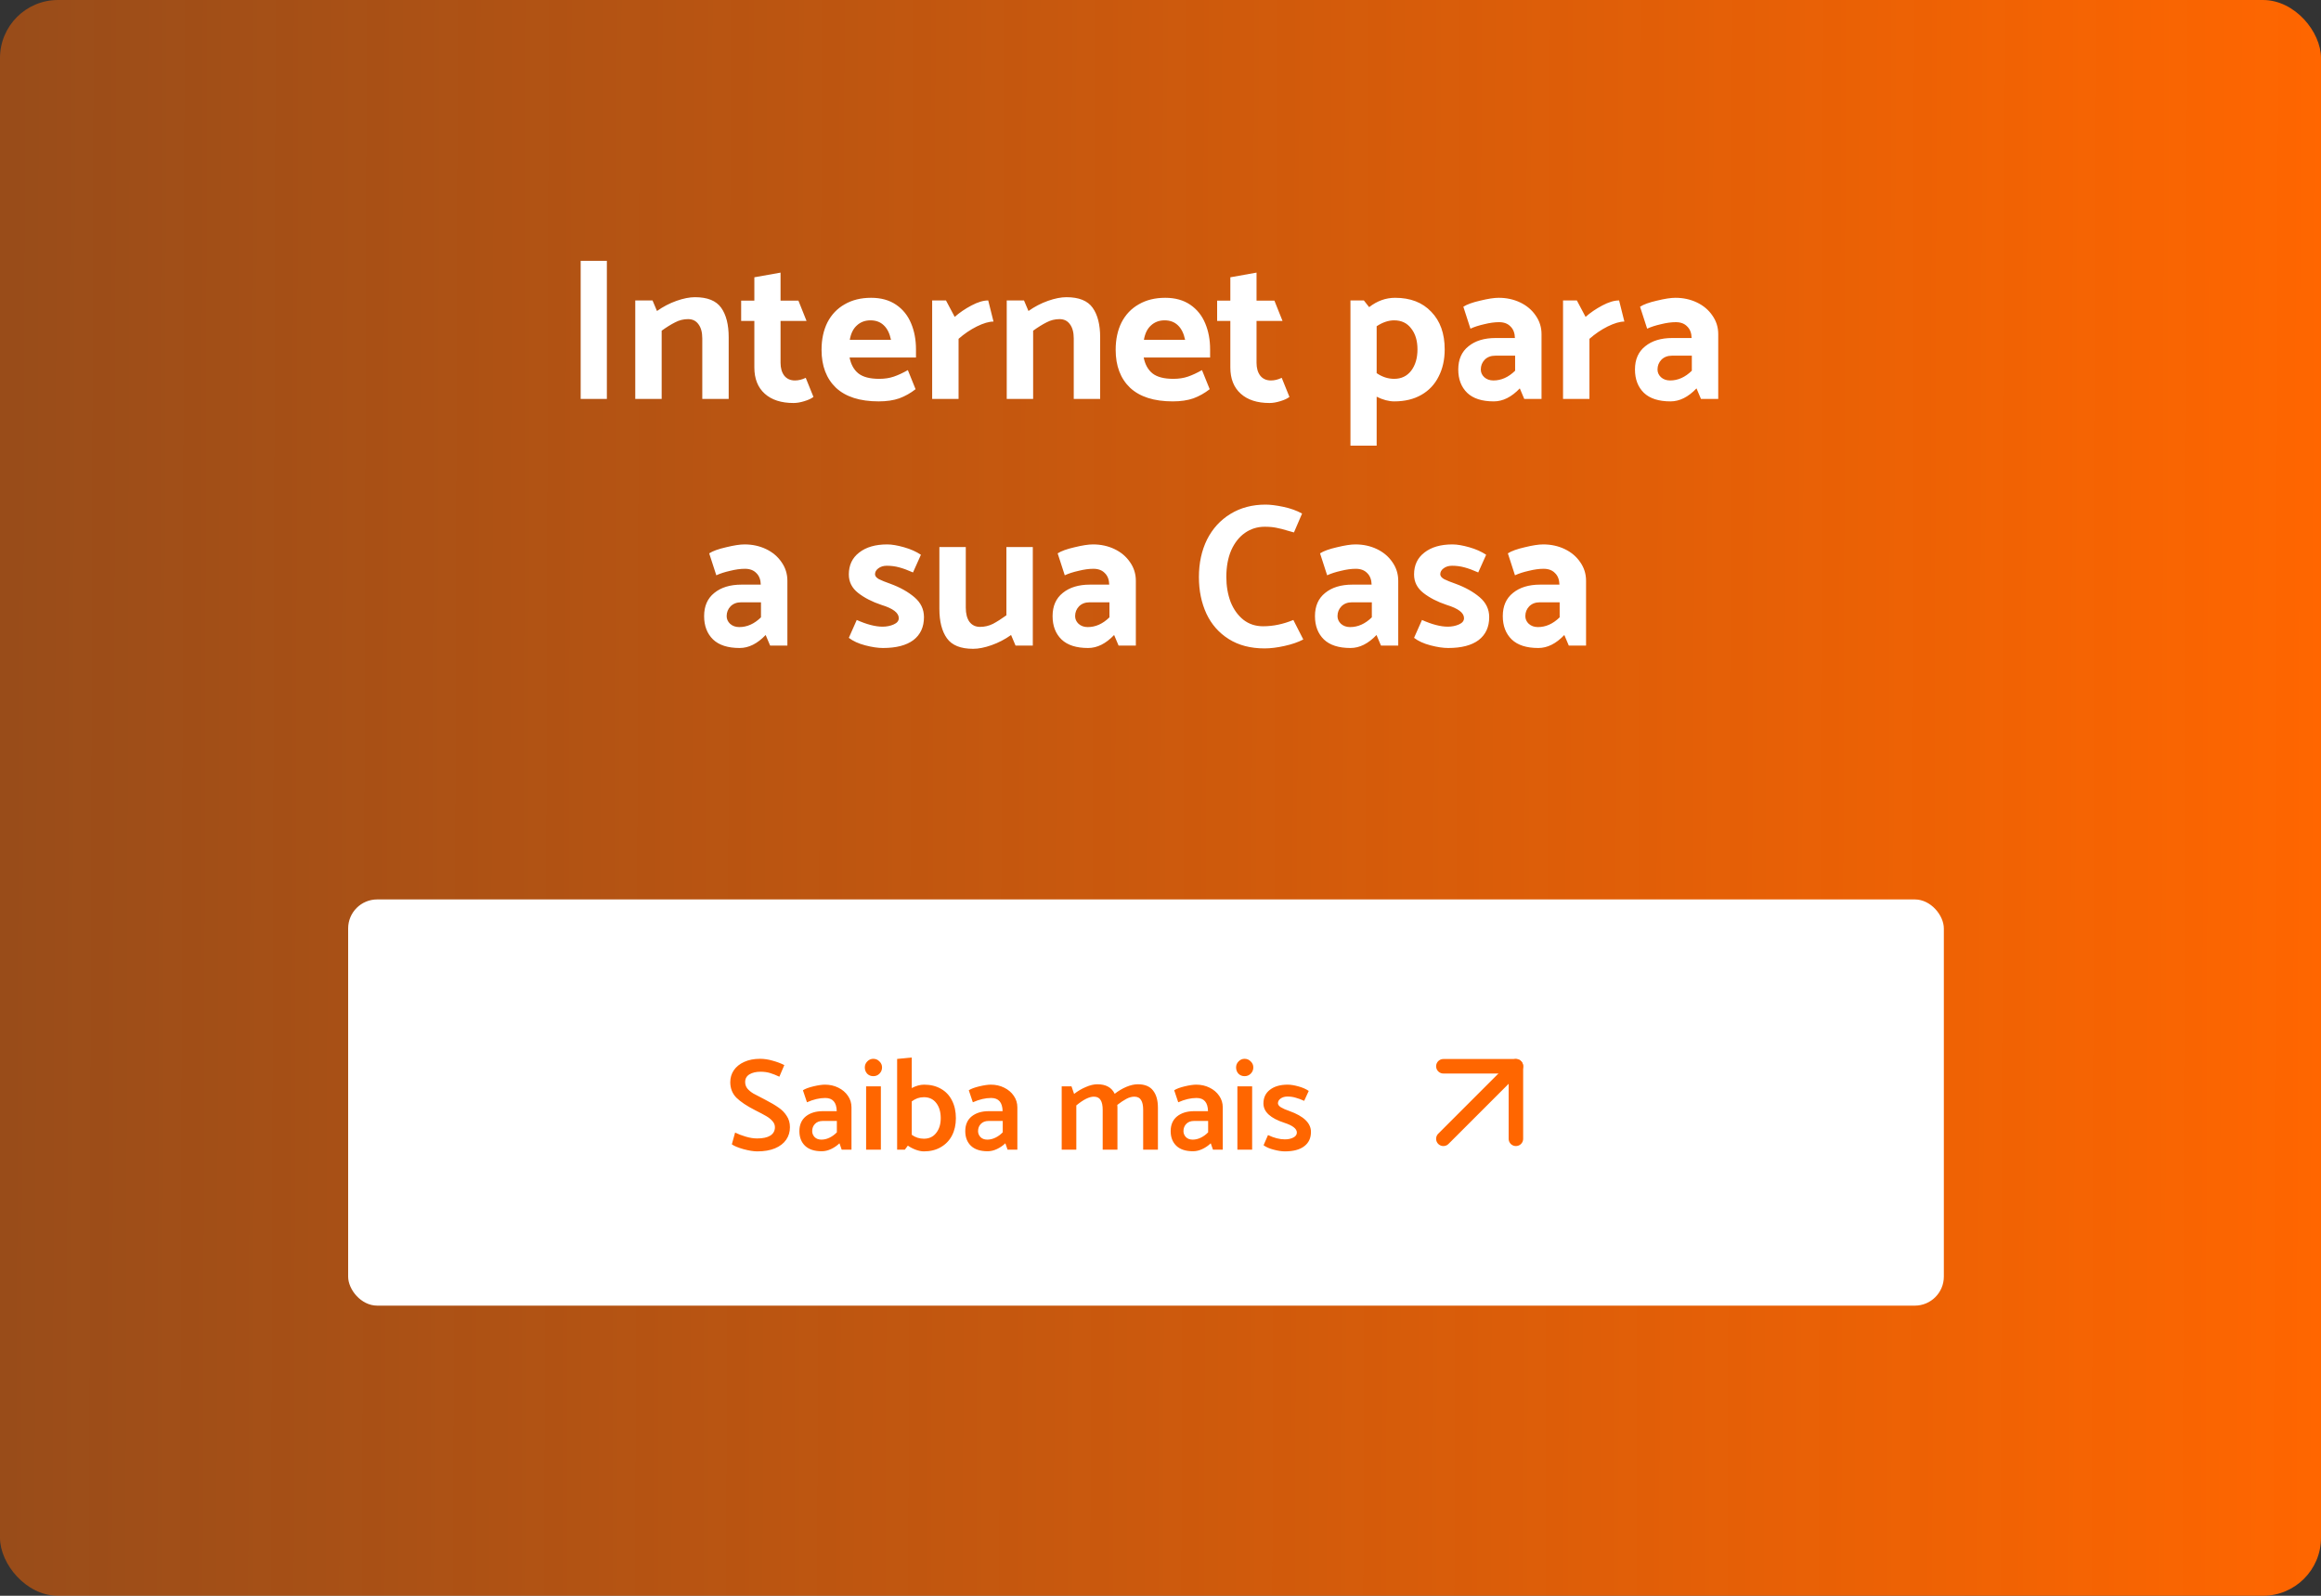 <svg xmlns="http://www.w3.org/2000/svg" width="320" height="220" viewBox="0 0 320 220" fill="none"><rect x="0" y="0" width="320" height="220" fill="#333333" stroke="none"/><rect width="320" height="220" rx="8" fill="url(#paint0_linear_556_674)"></rect><path d="M83.67 35.96V55H80.058V35.96H83.67ZM94.865 43.996C94.23 43.996 93.633 44.145 93.073 44.444C92.513 44.724 91.897 45.107 91.225 45.592V55H87.585V41.42H89.965L90.581 42.876C91.421 42.279 92.317 41.812 93.269 41.476C94.221 41.14 95.07 40.972 95.817 40.972C97.534 40.972 98.738 41.457 99.429 42.428C100.12 43.399 100.465 44.752 100.465 46.488V55H96.825V46.656C96.825 45.816 96.648 45.163 96.293 44.696C95.957 44.229 95.481 43.996 94.865 43.996ZM107.616 41.448H110.08L111.2 44.248H107.616V50.016C107.616 50.744 107.784 51.332 108.12 51.78C108.475 52.228 108.97 52.452 109.604 52.452C110.09 52.452 110.584 52.331 111.088 52.088L112.152 54.72C111.872 54.944 111.452 55.14 110.892 55.308C110.351 55.476 109.856 55.56 109.408 55.56C107.71 55.56 106.384 55.131 105.432 54.272C104.48 53.413 104.004 52.209 104.004 50.66V44.248H102.184V41.448H104.004V38.228L107.616 37.584V41.448ZM120.1 41.056C121.463 41.056 122.611 41.373 123.544 42.008C124.478 42.643 125.168 43.501 125.616 44.584C126.064 45.648 126.288 46.843 126.288 48.168V49.288H117.132C117.319 50.24 117.72 50.968 118.336 51.472C118.971 51.976 119.932 52.228 121.22 52.228C121.967 52.228 122.639 52.125 123.236 51.92C123.834 51.715 124.478 51.416 125.168 51.024L126.232 53.656C125.542 54.197 124.795 54.617 123.992 54.916C123.19 55.196 122.238 55.336 121.136 55.336C118.56 55.336 116.6 54.711 115.256 53.46C113.931 52.191 113.268 50.445 113.268 48.224C113.268 46.787 113.539 45.527 114.08 44.444C114.64 43.361 115.434 42.531 116.46 41.952C117.487 41.355 118.7 41.056 120.1 41.056ZM120.016 44.164C119.27 44.164 118.644 44.397 118.14 44.864C117.636 45.312 117.31 45.975 117.16 46.852H122.844C122.658 45.956 122.322 45.284 121.836 44.836C121.37 44.388 120.763 44.164 120.016 44.164ZM136.975 44.332C136.359 44.332 135.593 44.556 134.679 45.004C133.783 45.452 132.943 46.021 132.159 46.712V55H128.519V41.42H130.423L131.627 43.688C132.28 43.109 133.045 42.587 133.923 42.12C134.8 41.653 135.575 41.42 136.247 41.42L136.975 44.332ZM146.08 43.996C145.445 43.996 144.848 44.145 144.288 44.444C143.728 44.724 143.112 45.107 142.44 45.592V55H138.8V41.42H141.18L141.796 42.876C142.636 42.279 143.532 41.812 144.484 41.476C145.436 41.14 146.285 40.972 147.032 40.972C148.749 40.972 149.953 41.457 150.644 42.428C151.334 43.399 151.68 44.752 151.68 46.488V55H148.04V46.656C148.04 45.816 147.862 45.163 147.508 44.696C147.172 44.229 146.696 43.996 146.08 43.996ZM160.651 41.056C162.014 41.056 163.162 41.373 164.095 42.008C165.028 42.643 165.719 43.501 166.167 44.584C166.615 45.648 166.839 46.843 166.839 48.168V49.288H157.683C157.87 50.24 158.271 50.968 158.887 51.472C159.522 51.976 160.483 52.228 161.771 52.228C162.518 52.228 163.19 52.125 163.787 51.92C164.384 51.715 165.028 51.416 165.719 51.024L166.783 53.656C166.092 54.197 165.346 54.617 164.543 54.916C163.74 55.196 162.788 55.336 161.687 55.336C159.111 55.336 157.151 54.711 155.807 53.46C154.482 52.191 153.819 50.445 153.819 48.224C153.819 46.787 154.09 45.527 154.631 44.444C155.191 43.361 155.984 42.531 157.011 41.952C158.038 41.355 159.251 41.056 160.651 41.056ZM160.567 44.164C159.82 44.164 159.195 44.397 158.691 44.864C158.187 45.312 157.86 45.975 157.711 46.852H163.395C163.208 45.956 162.872 45.284 162.387 44.836C161.92 44.388 161.314 44.164 160.567 44.164ZM173.241 41.448H175.705L176.825 44.248H173.241V50.016C173.241 50.744 173.409 51.332 173.745 51.78C174.1 52.228 174.595 52.452 175.229 52.452C175.715 52.452 176.209 52.331 176.713 52.088L177.777 54.72C177.497 54.944 177.077 55.14 176.517 55.308C175.976 55.476 175.481 55.56 175.033 55.56C173.335 55.56 172.009 55.131 171.057 54.272C170.105 53.413 169.629 52.209 169.629 50.66V44.248H167.809V41.448H169.629V38.228L173.241 37.584V41.448ZM199.182 48.168C199.182 49.587 198.902 50.837 198.342 51.92C197.801 53.003 197.008 53.843 195.962 54.44C194.917 55.037 193.676 55.336 192.238 55.336C191.473 55.336 190.661 55.121 189.802 54.692V61.44H186.19V41.42H188.038L188.766 42.344C189.868 41.485 191.062 41.056 192.35 41.056C194.46 41.056 196.121 41.7 197.334 42.988C198.566 44.257 199.182 45.984 199.182 48.168ZM195.43 48.168C195.43 46.973 195.141 46.012 194.562 45.284C194.002 44.537 193.218 44.164 192.21 44.164C191.426 44.164 190.624 44.435 189.802 44.976V51.444C190.568 51.967 191.37 52.228 192.21 52.228C193.2 52.228 193.984 51.855 194.562 51.108C195.141 50.343 195.43 49.363 195.43 48.168ZM206.681 44.416C206.065 44.416 205.384 44.509 204.637 44.696C203.89 44.864 203.256 45.069 202.733 45.312L201.753 42.288C202.238 41.971 203.013 41.691 204.077 41.448C205.141 41.187 205.99 41.056 206.625 41.056C207.708 41.056 208.697 41.271 209.593 41.7C210.489 42.129 211.198 42.727 211.721 43.492C212.262 44.257 212.533 45.116 212.533 46.068V55H210.153L209.537 53.544C208.398 54.739 207.204 55.336 205.953 55.336C204.329 55.336 203.106 54.944 202.285 54.16C201.464 53.357 201.053 52.284 201.053 50.94C201.053 49.559 201.52 48.495 202.453 47.748C203.386 46.983 204.637 46.6 206.205 46.6H208.865C208.846 45.909 208.641 45.377 208.249 45.004C207.876 44.612 207.353 44.416 206.681 44.416ZM206.149 49.036C205.552 49.036 205.066 49.223 204.693 49.596C204.338 49.969 204.161 50.417 204.161 50.94C204.161 51.351 204.32 51.705 204.637 52.004C204.973 52.303 205.393 52.452 205.897 52.452C206.98 52.452 207.978 52.004 208.893 51.108V49.036H206.149ZM223.955 44.332C223.339 44.332 222.574 44.556 221.659 45.004C220.763 45.452 219.923 46.021 219.139 46.712V55H215.499V41.42H217.403L218.607 43.688C219.26 43.109 220.026 42.587 220.903 42.12C221.78 41.653 222.555 41.42 223.227 41.42L223.955 44.332ZM231.044 44.416C230.428 44.416 229.747 44.509 229 44.696C228.254 44.864 227.619 45.069 227.096 45.312L226.116 42.288C226.602 41.971 227.376 41.691 228.44 41.448C229.504 41.187 230.354 41.056 230.988 41.056C232.071 41.056 233.06 41.271 233.956 41.7C234.852 42.129 235.562 42.727 236.084 43.492C236.626 44.257 236.896 45.116 236.896 46.068V55H234.516L233.9 53.544C232.762 54.739 231.567 55.336 230.316 55.336C228.692 55.336 227.47 54.944 226.648 54.16C225.827 53.357 225.416 52.284 225.416 50.94C225.416 49.559 225.883 48.495 226.816 47.748C227.75 46.983 229 46.6 230.568 46.6H233.228C233.21 45.909 233.004 45.377 232.612 45.004C232.239 44.612 231.716 44.416 231.044 44.416ZM230.512 49.036C229.915 49.036 229.43 49.223 229.056 49.596C228.702 49.969 228.524 50.417 228.524 50.94C228.524 51.351 228.683 51.705 229 52.004C229.336 52.303 229.756 52.452 230.26 52.452C231.343 52.452 232.342 52.004 233.256 51.108V49.036H230.512ZM102.706 78.416C102.09 78.416 101.409 78.509 100.662 78.696C99.916 78.864 99.281 79.069 98.758 79.312L97.778 76.288C98.264 75.971 99.038 75.691 100.102 75.448C101.166 75.187 102.016 75.056 102.65 75.056C103.733 75.056 104.722 75.271 105.618 75.7C106.514 76.129 107.224 76.727 107.746 77.492C108.288 78.257 108.558 79.116 108.558 80.068V89H106.178L105.562 87.544C104.424 88.739 103.229 89.336 101.978 89.336C100.354 89.336 99.132 88.944 98.31 88.16C97.489 87.357 97.078 86.284 97.078 84.94C97.078 83.559 97.545 82.495 98.478 81.748C99.412 80.983 100.662 80.6 102.23 80.6H104.89C104.872 79.909 104.666 79.377 104.274 79.004C103.901 78.612 103.378 78.416 102.706 78.416ZM102.174 83.036C101.577 83.036 101.092 83.223 100.718 83.596C100.364 83.969 100.186 84.417 100.186 84.94C100.186 85.351 100.345 85.705 100.662 86.004C100.998 86.303 101.418 86.452 101.922 86.452C103.005 86.452 104.004 86.004 104.918 85.108V83.036H102.174ZM121.733 89.336C121.043 89.336 120.231 89.215 119.297 88.972C118.364 88.729 117.608 88.384 117.029 87.936L118.121 85.472C119.503 86.088 120.688 86.396 121.677 86.396C122.237 86.396 122.751 86.293 123.217 86.088C123.684 85.883 123.917 85.593 123.917 85.22C123.917 84.492 123.124 83.885 121.537 83.4C120.249 82.971 119.176 82.42 118.317 81.748C117.459 81.076 117.029 80.227 117.029 79.2C117.029 77.912 117.505 76.904 118.457 76.176C119.409 75.429 120.697 75.056 122.321 75.056C122.956 75.056 123.731 75.187 124.645 75.448C125.56 75.709 126.335 76.055 126.969 76.484L125.877 78.92C125.168 78.603 124.533 78.369 123.973 78.22C123.432 78.071 122.863 77.996 122.265 77.996C121.799 77.996 121.407 78.117 121.089 78.36C120.791 78.584 120.641 78.855 120.641 79.172C120.641 79.415 120.819 79.639 121.173 79.844C121.547 80.031 122.079 80.245 122.769 80.488C124.095 80.973 125.196 81.589 126.073 82.336C126.951 83.083 127.389 83.997 127.389 85.08C127.389 86.443 126.904 87.497 125.933 88.244C124.963 88.972 123.563 89.336 121.733 89.336ZM135.114 86.424C135.749 86.424 136.346 86.284 136.906 86.004C137.466 85.705 138.082 85.313 138.754 84.828V75.42H142.394V89H140.014L139.398 87.544C138.558 88.141 137.662 88.608 136.71 88.944C135.758 89.28 134.909 89.448 134.162 89.448C132.445 89.448 131.241 88.963 130.55 87.992C129.859 87.021 129.514 85.668 129.514 83.932V75.42H133.154V83.764C133.154 84.604 133.322 85.257 133.658 85.724C134.013 86.191 134.498 86.424 135.114 86.424ZM150.749 78.416C150.133 78.416 149.452 78.509 148.705 78.696C147.959 78.864 147.324 79.069 146.801 79.312L145.821 76.288C146.307 75.971 147.081 75.691 148.145 75.448C149.209 75.187 150.059 75.056 150.693 75.056C151.776 75.056 152.765 75.271 153.661 75.7C154.557 76.129 155.267 76.727 155.789 77.492C156.331 78.257 156.601 79.116 156.601 80.068V89H154.221L153.605 87.544C152.467 88.739 151.272 89.336 150.021 89.336C148.397 89.336 147.175 88.944 146.353 88.16C145.532 87.357 145.121 86.284 145.121 84.94C145.121 83.559 145.588 82.495 146.521 81.748C147.455 80.983 148.705 80.6 150.273 80.6H152.933C152.915 79.909 152.709 79.377 152.317 79.004C151.944 78.612 151.421 78.416 150.749 78.416ZM150.217 83.036C149.62 83.036 149.135 83.223 148.761 83.596C148.407 83.969 148.229 84.417 148.229 84.94C148.229 85.351 148.388 85.705 148.705 86.004C149.041 86.303 149.461 86.452 149.965 86.452C151.048 86.452 152.047 86.004 152.961 85.108V83.036H150.217ZM174.48 69.568C175.152 69.568 175.974 69.671 176.944 69.876C177.915 70.081 178.774 70.389 179.52 70.8L178.4 73.404L177.7 73.208C176.972 72.984 176.394 72.835 175.964 72.76C175.535 72.667 175.003 72.62 174.368 72.62C173.36 72.62 172.455 72.9 171.652 73.46C170.85 74.02 170.215 74.823 169.748 75.868C169.3 76.913 169.076 78.136 169.076 79.536C169.076 80.787 169.272 81.935 169.664 82.98C170.075 84.007 170.663 84.828 171.428 85.444C172.194 86.041 173.099 86.34 174.144 86.34C175.526 86.34 176.916 86.051 178.316 85.472L179.688 88.16C178.979 88.533 178.111 88.832 177.084 89.056C176.076 89.28 175.162 89.392 174.34 89.392C172.418 89.392 170.775 88.963 169.412 88.104C168.05 87.245 167.023 86.079 166.332 84.604C165.642 83.111 165.296 81.431 165.296 79.564C165.296 77.623 165.67 75.896 166.416 74.384C167.182 72.872 168.255 71.696 169.636 70.856C171.036 69.997 172.651 69.568 174.48 69.568ZM186.925 78.416C186.309 78.416 185.628 78.509 184.881 78.696C184.134 78.864 183.5 79.069 182.977 79.312L181.997 76.288C182.482 75.971 183.257 75.691 184.321 75.448C185.385 75.187 186.234 75.056 186.869 75.056C187.952 75.056 188.941 75.271 189.837 75.7C190.733 76.129 191.442 76.727 191.965 77.492C192.506 78.257 192.777 79.116 192.777 80.068V89H190.397L189.781 87.544C188.642 88.739 187.448 89.336 186.197 89.336C184.573 89.336 183.35 88.944 182.529 88.16C181.708 87.357 181.297 86.284 181.297 84.94C181.297 83.559 181.764 82.495 182.697 81.748C183.63 80.983 184.881 80.6 186.449 80.6H189.109C189.09 79.909 188.885 79.377 188.493 79.004C188.12 78.612 187.597 78.416 186.925 78.416ZM186.393 83.036C185.796 83.036 185.31 83.223 184.937 83.596C184.582 83.969 184.405 84.417 184.405 84.94C184.405 85.351 184.564 85.705 184.881 86.004C185.217 86.303 185.637 86.452 186.141 86.452C187.224 86.452 188.222 86.004 189.137 85.108V83.036H186.393ZM199.663 89.336C198.972 89.336 198.16 89.215 197.227 88.972C196.294 88.729 195.538 88.384 194.959 87.936L196.051 85.472C197.432 86.088 198.618 86.396 199.607 86.396C200.167 86.396 200.68 86.293 201.147 86.088C201.614 85.883 201.847 85.593 201.847 85.22C201.847 84.492 201.054 83.885 199.467 83.4C198.179 82.971 197.106 82.42 196.247 81.748C195.388 81.076 194.959 80.227 194.959 79.2C194.959 77.912 195.435 76.904 196.387 76.176C197.339 75.429 198.627 75.056 200.251 75.056C200.886 75.056 201.66 75.187 202.575 75.448C203.49 75.709 204.264 76.055 204.899 76.484L203.807 78.92C203.098 78.603 202.463 78.369 201.903 78.22C201.362 78.071 200.792 77.996 200.195 77.996C199.728 77.996 199.336 78.117 199.019 78.36C198.72 78.584 198.571 78.855 198.571 79.172C198.571 79.415 198.748 79.639 199.103 79.844C199.476 80.031 200.008 80.245 200.699 80.488C202.024 80.973 203.126 81.589 204.003 82.336C204.88 83.083 205.319 83.997 205.319 85.08C205.319 86.443 204.834 87.497 203.863 88.244C202.892 88.972 201.492 89.336 199.663 89.336ZM212.82 78.416C212.204 78.416 211.522 78.509 210.776 78.696C210.029 78.864 209.394 79.069 208.872 79.312L207.892 76.288C208.377 75.971 209.152 75.691 210.216 75.448C211.28 75.187 212.129 75.056 212.764 75.056C213.846 75.056 214.836 75.271 215.732 75.7C216.628 76.129 217.337 76.727 217.86 77.492C218.401 78.257 218.672 79.116 218.672 80.068V89H216.292L215.676 87.544C214.537 88.739 213.342 89.336 212.092 89.336C210.468 89.336 209.245 88.944 208.424 88.16C207.602 87.357 207.192 86.284 207.192 84.94C207.192 83.559 207.658 82.495 208.592 81.748C209.525 80.983 210.776 80.6 212.344 80.6H215.004C214.985 79.909 214.78 79.377 214.388 79.004C214.014 78.612 213.492 78.416 212.82 78.416ZM212.288 83.036C211.69 83.036 211.205 83.223 210.832 83.596C210.477 83.969 210.3 84.417 210.3 84.94C210.3 85.351 210.458 85.705 210.776 86.004C211.112 86.303 211.532 86.452 212.036 86.452C213.118 86.452 214.117 86.004 215.032 85.108V83.036H212.288Z" fill="white"></path><rect x="48" y="124" width="220" height="56" rx="4" fill="white"></rect><path d="M104.41 158.734C103.894 158.734 103.258 158.632 102.502 158.428C101.746 158.212 101.212 157.99 100.9 157.762L101.35 156.142C101.758 156.346 102.244 156.532 102.808 156.7C103.372 156.868 103.9 156.952 104.392 156.952C105.184 156.952 105.79 156.82 106.21 156.556C106.63 156.28 106.84 155.896 106.84 155.404C106.84 155.092 106.726 154.81 106.498 154.558C106.27 154.294 105.976 154.06 105.616 153.856C105.268 153.652 104.758 153.382 104.086 153.046C102.958 152.47 102.106 151.9 101.53 151.336C100.966 150.76 100.684 150.046 100.684 149.194C100.684 148.582 100.846 148.036 101.17 147.556C101.506 147.064 101.98 146.68 102.592 146.404C103.216 146.116 103.948 145.972 104.788 145.972C105.352 145.972 105.922 146.056 106.498 146.224C107.086 146.38 107.632 146.584 108.136 146.836L107.452 148.438C106.996 148.222 106.57 148.054 106.174 147.934C105.79 147.814 105.352 147.754 104.86 147.754C104.236 147.754 103.726 147.874 103.33 148.114C102.934 148.354 102.736 148.708 102.736 149.176C102.736 149.512 102.838 149.812 103.042 150.076C103.258 150.328 103.534 150.556 103.87 150.76C104.218 150.952 104.758 151.234 105.49 151.606C106.258 152.002 106.87 152.362 107.326 152.686C107.794 152.998 108.172 153.382 108.46 153.838C108.76 154.282 108.91 154.804 108.91 155.404C108.91 156.052 108.736 156.628 108.388 157.132C108.04 157.636 107.524 158.032 106.84 158.32C106.168 158.596 105.358 158.734 104.41 158.734ZM113.778 151.372C112.986 151.372 112.146 151.57 111.258 151.966L110.7 150.31C111.012 150.106 111.492 149.926 112.14 149.77C112.8 149.614 113.334 149.536 113.742 149.536C114.414 149.536 115.026 149.674 115.578 149.95C116.142 150.226 116.586 150.604 116.91 151.084C117.234 151.552 117.396 152.08 117.396 152.668V158.5H116.046L115.74 157.618C115.404 157.942 115.02 158.206 114.588 158.41C114.156 158.614 113.724 158.716 113.292 158.716C112.284 158.716 111.516 158.464 110.988 157.96C110.472 157.456 110.214 156.784 110.214 155.944C110.214 155.068 110.508 154.39 111.096 153.91C111.696 153.43 112.482 153.19 113.454 153.19H115.362C115.338 151.978 114.81 151.372 113.778 151.372ZM113.418 154.54C112.974 154.54 112.62 154.678 112.356 154.954C112.104 155.218 111.978 155.548 111.978 155.944C111.978 156.256 112.092 156.532 112.32 156.772C112.548 157 112.86 157.114 113.256 157.114C113.628 157.114 114 157.024 114.372 156.844C114.744 156.664 115.08 156.418 115.38 156.106V154.54H113.418ZM121.609 147.16C121.609 147.496 121.489 147.784 121.249 148.024C121.021 148.252 120.739 148.366 120.403 148.366C120.067 148.366 119.785 148.252 119.557 148.024C119.341 147.784 119.233 147.496 119.233 147.16C119.233 146.836 119.347 146.56 119.575 146.332C119.803 146.092 120.079 145.972 120.403 145.972C120.739 145.972 121.021 146.092 121.249 146.332C121.489 146.56 121.609 146.836 121.609 147.16ZM121.447 149.77V158.5H119.413V149.77H121.447ZM131.789 154.162C131.789 155.062 131.609 155.86 131.249 156.556C130.889 157.24 130.373 157.774 129.701 158.158C129.041 158.542 128.267 158.734 127.379 158.734C127.055 158.734 126.689 158.662 126.281 158.518C125.885 158.374 125.513 158.182 125.165 157.942L124.751 158.5H123.689V145.99L125.705 145.792V150.004C126.293 149.692 126.863 149.536 127.415 149.536C128.303 149.536 129.077 149.728 129.737 150.112C130.397 150.484 130.901 151.018 131.249 151.714C131.609 152.41 131.789 153.226 131.789 154.162ZM129.701 154.162C129.701 153.298 129.497 152.602 129.089 152.074C128.681 151.534 128.111 151.264 127.379 151.264C127.067 151.264 126.773 151.312 126.497 151.408C126.233 151.504 125.969 151.648 125.705 151.84V156.448C126.197 156.808 126.755 156.988 127.379 156.988C128.099 156.988 128.663 156.724 129.071 156.196C129.491 155.668 129.701 154.99 129.701 154.162ZM136.647 151.372C135.855 151.372 135.015 151.57 134.127 151.966L133.569 150.31C133.881 150.106 134.361 149.926 135.009 149.77C135.669 149.614 136.203 149.536 136.611 149.536C137.283 149.536 137.895 149.674 138.447 149.95C139.011 150.226 139.455 150.604 139.779 151.084C140.103 151.552 140.265 152.08 140.265 152.668V158.5H138.915L138.609 157.618C138.273 157.942 137.889 158.206 137.457 158.41C137.025 158.614 136.593 158.716 136.161 158.716C135.153 158.716 134.385 158.464 133.857 157.96C133.341 157.456 133.083 156.784 133.083 155.944C133.083 155.068 133.377 154.39 133.965 153.91C134.565 153.43 135.351 153.19 136.323 153.19H138.231C138.207 151.978 137.679 151.372 136.647 151.372ZM136.287 154.54C135.843 154.54 135.489 154.678 135.225 154.954C134.973 155.218 134.847 155.548 134.847 155.944C134.847 156.256 134.961 156.532 135.189 156.772C135.417 157 135.729 157.114 136.125 157.114C136.497 157.114 136.869 157.024 137.241 156.844C137.613 156.664 137.949 156.418 138.249 156.106V154.54H136.287ZM159.644 152.704V158.5H157.61V153.01C157.61 152.41 157.514 151.96 157.322 151.66C157.142 151.348 156.83 151.192 156.386 151.192C156.038 151.192 155.672 151.294 155.288 151.498C154.904 151.702 154.49 151.978 154.046 152.326L154.064 152.704V158.5H152.03V153.01C152.03 152.41 151.934 151.96 151.742 151.66C151.562 151.348 151.25 151.192 150.806 151.192C150.17 151.192 149.366 151.594 148.394 152.398V158.5H146.378V149.77H147.728L148.088 150.814C148.592 150.418 149.132 150.1 149.708 149.86C150.284 149.608 150.812 149.482 151.292 149.482C152.468 149.482 153.266 149.92 153.686 150.796C154.19 150.4 154.724 150.082 155.288 149.842C155.864 149.602 156.392 149.482 156.872 149.482C157.82 149.482 158.516 149.764 158.96 150.328C159.416 150.892 159.644 151.684 159.644 152.704ZM164.966 151.372C164.174 151.372 163.334 151.57 162.446 151.966L161.888 150.31C162.2 150.106 162.68 149.926 163.328 149.77C163.988 149.614 164.522 149.536 164.93 149.536C165.602 149.536 166.214 149.674 166.766 149.95C167.33 150.226 167.774 150.604 168.098 151.084C168.422 151.552 168.584 152.08 168.584 152.668V158.5H167.234L166.928 157.618C166.592 157.942 166.208 158.206 165.776 158.41C165.344 158.614 164.912 158.716 164.48 158.716C163.472 158.716 162.704 158.464 162.176 157.96C161.66 157.456 161.402 156.784 161.402 155.944C161.402 155.068 161.696 154.39 162.284 153.91C162.884 153.43 163.67 153.19 164.642 153.19H166.55C166.526 151.978 165.998 151.372 164.966 151.372ZM164.606 154.54C164.162 154.54 163.808 154.678 163.544 154.954C163.292 155.218 163.166 155.548 163.166 155.944C163.166 156.256 163.28 156.532 163.508 156.772C163.736 157 164.048 157.114 164.444 157.114C164.816 157.114 165.188 157.024 165.56 156.844C165.932 156.664 166.268 156.418 166.568 156.106V154.54H164.606ZM172.797 147.16C172.797 147.496 172.677 147.784 172.437 148.024C172.209 148.252 171.927 148.366 171.591 148.366C171.255 148.366 170.973 148.252 170.745 148.024C170.529 147.784 170.421 147.496 170.421 147.16C170.421 146.836 170.535 146.56 170.763 146.332C170.991 146.092 171.267 145.972 171.591 145.972C171.927 145.972 172.209 146.092 172.437 146.332C172.677 146.56 172.797 146.836 172.797 147.16ZM172.635 149.77V158.5H170.601V149.77H172.635ZM177.144 158.734C176.712 158.734 176.202 158.656 175.614 158.5C175.038 158.356 174.57 158.152 174.21 157.888L174.822 156.484C175.65 156.88 176.424 157.078 177.144 157.078C177.6 157.078 177.99 156.994 178.314 156.826C178.638 156.658 178.8 156.43 178.8 156.142C178.8 155.614 178.224 155.164 177.072 154.792C175.152 154.168 174.192 153.28 174.192 152.128C174.192 151.324 174.492 150.694 175.092 150.238C175.692 149.77 176.508 149.536 177.54 149.536C177.948 149.536 178.434 149.614 178.998 149.77C179.574 149.926 180.054 150.136 180.438 150.4L179.808 151.768C179.388 151.576 178.998 151.432 178.638 151.336C178.29 151.228 177.912 151.174 177.504 151.174C177.132 151.174 176.82 151.264 176.568 151.444C176.316 151.624 176.19 151.846 176.19 152.11C176.202 152.314 176.346 152.5 176.622 152.668C176.898 152.836 177.282 153.004 177.774 153.172C179.754 153.88 180.744 154.84 180.744 156.052C180.744 156.904 180.432 157.564 179.808 158.032C179.196 158.5 178.308 158.734 177.144 158.734Z" fill="#FF6600"></path><path d="M199 157L209 147" stroke="#FF6600" stroke-width="2" stroke-linecap="round" stroke-linejoin="round"></path><path d="M199 147H209V157" stroke="#FF6600" stroke-width="2" stroke-linecap="round" stroke-linejoin="round"></path><defs><linearGradient id="paint0_linear_556_674" x1="2.61695e-08" y1="120" x2="320.027" y2="120.947" gradientUnits="userSpaceOnUse"><stop stop-color="#FF6600" stop-opacity="0.5"></stop><stop offset="1" stop-color="#FF6600"></stop></linearGradient></defs></svg>